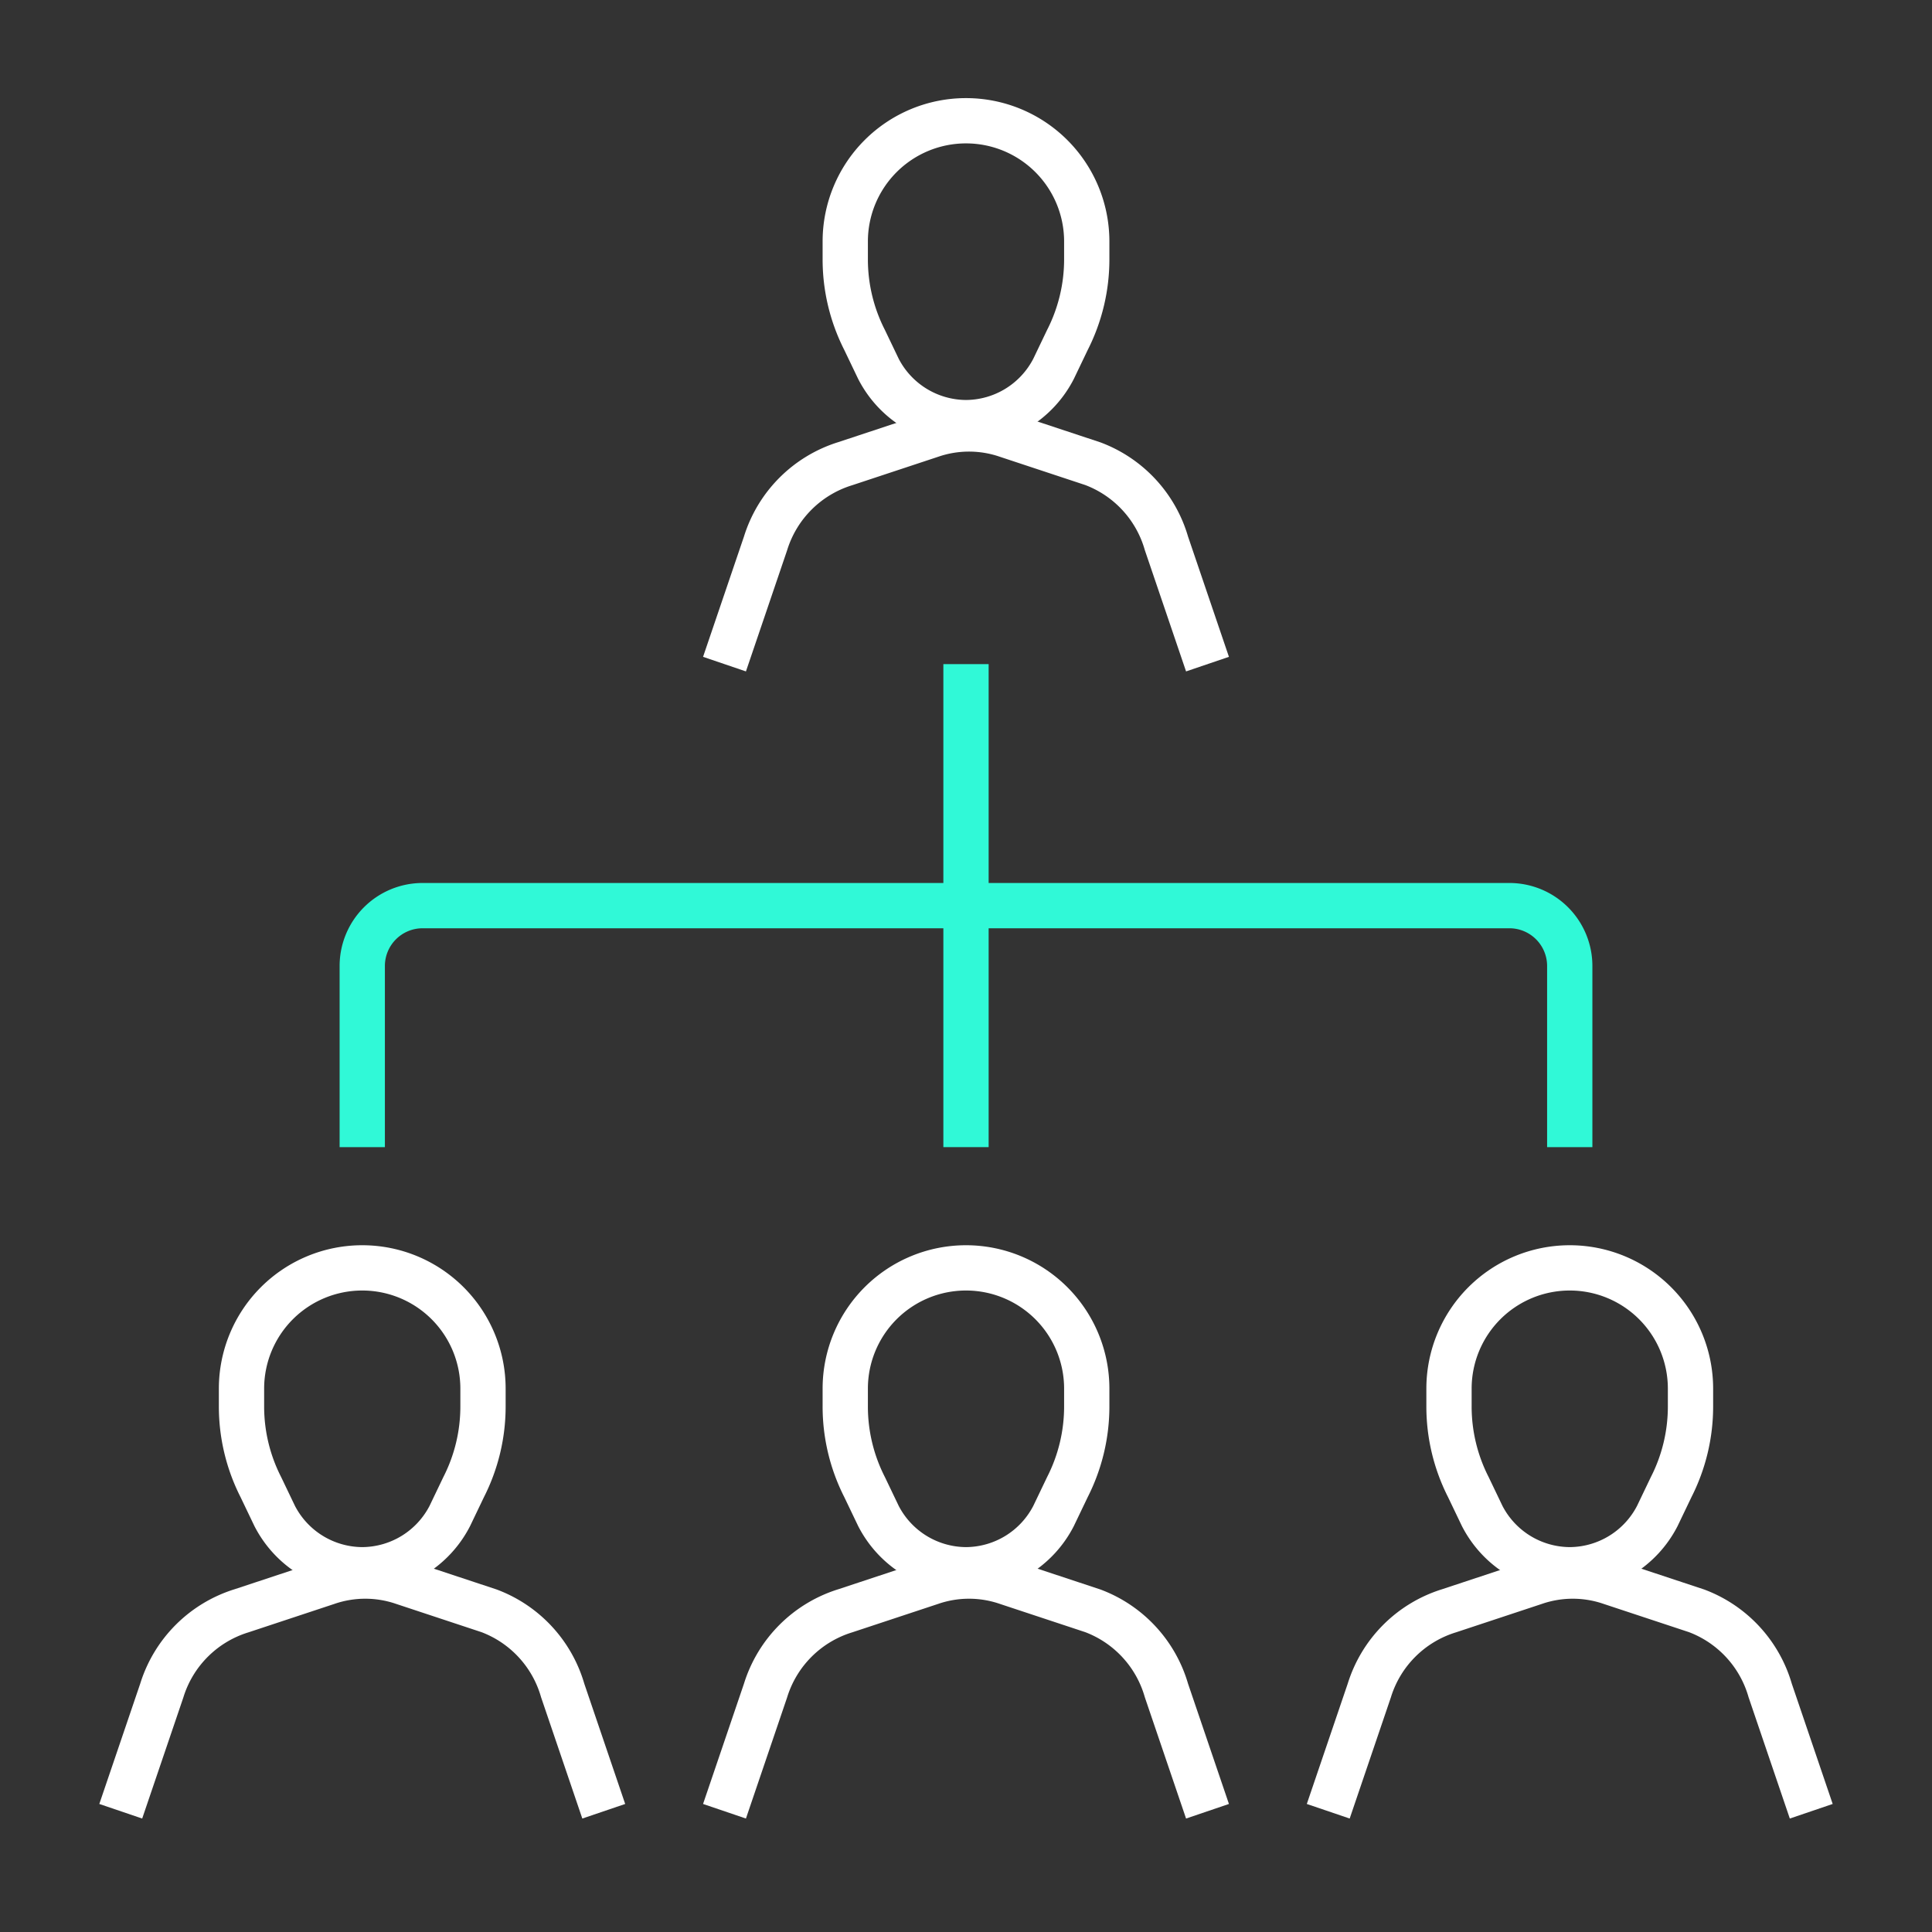 <svg id="af2e6f77-27dd-4546-a4b9-639d75a74861" data-name="rozne" xmlns="http://www.w3.org/2000/svg" viewBox="0 0 32 32"><rect x="0" y="0" width="32" height="32" fill="#333333" stroke="none"/><title>idecon_icon</title><path d="M17.68,5.63l-.23.48A1.64,1.64,0,0,1,16,7h0a1.64,1.64,0,0,1-1.45-.89l-.23-.48A2.94,2.94,0,0,1,14,4.29V4a2,2,0,0,1,2-2h0a2,2,0,0,1,2,2v.29A2.94,2.94,0,0,1,17.68,5.63Z" style="fill:none;stroke:#fff;stroke-miterlimit:10;stroke-width:0.75px"/><path d="M12,11,12.68,9A2,2,0,0,1,14,7.68l1.42-.47a1.94,1.94,0,0,1,1.26,0l1.42.47A2,2,0,0,1,19.32,9L20,11" style="fill:none;stroke:#fff;stroke-miterlimit:10;stroke-width:0.75px"/><path d="M17.68,24.63l-.23.48A1.64,1.64,0,0,1,16,26h0a1.64,1.64,0,0,1-1.45-.89l-.23-.48A2.94,2.94,0,0,1,14,23.29V23a2,2,0,0,1,2-2h0a2,2,0,0,1,2,2v.29A2.94,2.94,0,0,1,17.68,24.63Z" style="fill:none;stroke:#fff;stroke-miterlimit:10;stroke-width:0.75px"/><path d="M12,30,12.68,28A2,2,0,0,1,14,26.68l1.42-.47a1.94,1.94,0,0,1,1.26,0l1.42.47A2,2,0,0,1,19.32,28L20,30" style="fill:none;stroke:#fff;stroke-miterlimit:10;stroke-width:0.75px"/><path d="M7.68,24.63l-.23.48A1.64,1.64,0,0,1,6,26H6a1.64,1.64,0,0,1-1.45-.89l-.23-.48A2.94,2.94,0,0,1,4,23.29V23a2,2,0,0,1,2-2H6a2,2,0,0,1,2,2v.29A2.94,2.94,0,0,1,7.68,24.63Z" style="fill:none;stroke:#fff;stroke-miterlimit:10;stroke-width:0.75px"/><path d="M2,30,2.68,28A2,2,0,0,1,4,26.68l1.42-.47a1.94,1.94,0,0,1,1.26,0l1.42.47A2,2,0,0,1,9.32,28L10,30" style="fill:none;stroke:#fff;stroke-miterlimit:10;stroke-width:0.75px"/><path d="M27.68,24.63l-.23.48A1.64,1.64,0,0,1,26,26h0a1.64,1.64,0,0,1-1.45-.89l-.23-.48A2.94,2.94,0,0,1,24,23.29V23a2,2,0,0,1,2-2h0a2,2,0,0,1,2,2v.29A2.94,2.94,0,0,1,27.68,24.63Z" style="fill:none;stroke:#fff;stroke-miterlimit:10;stroke-width:0.75px"/><path d="M22,30,22.68,28A2,2,0,0,1,24,26.68l1.42-.47a1.94,1.94,0,0,1,1.26,0l1.42.47A2,2,0,0,1,29.32,28L30,30" style="fill:none;stroke:#fff;stroke-miterlimit:10;stroke-width:0.75px"/><path d="M6,19V16a1,1,0,0,1,1-1H25a1,1,0,0,1,1,1v3" style="fill:none;stroke:#30f9d7;stroke-miterlimit:10;stroke-width:0.75px"/><line x1="16" y1="19" x2="16" y2="11" style="fill:none;stroke:#30f9d7;stroke-miterlimit:10;stroke-width:0.75px"/></svg>